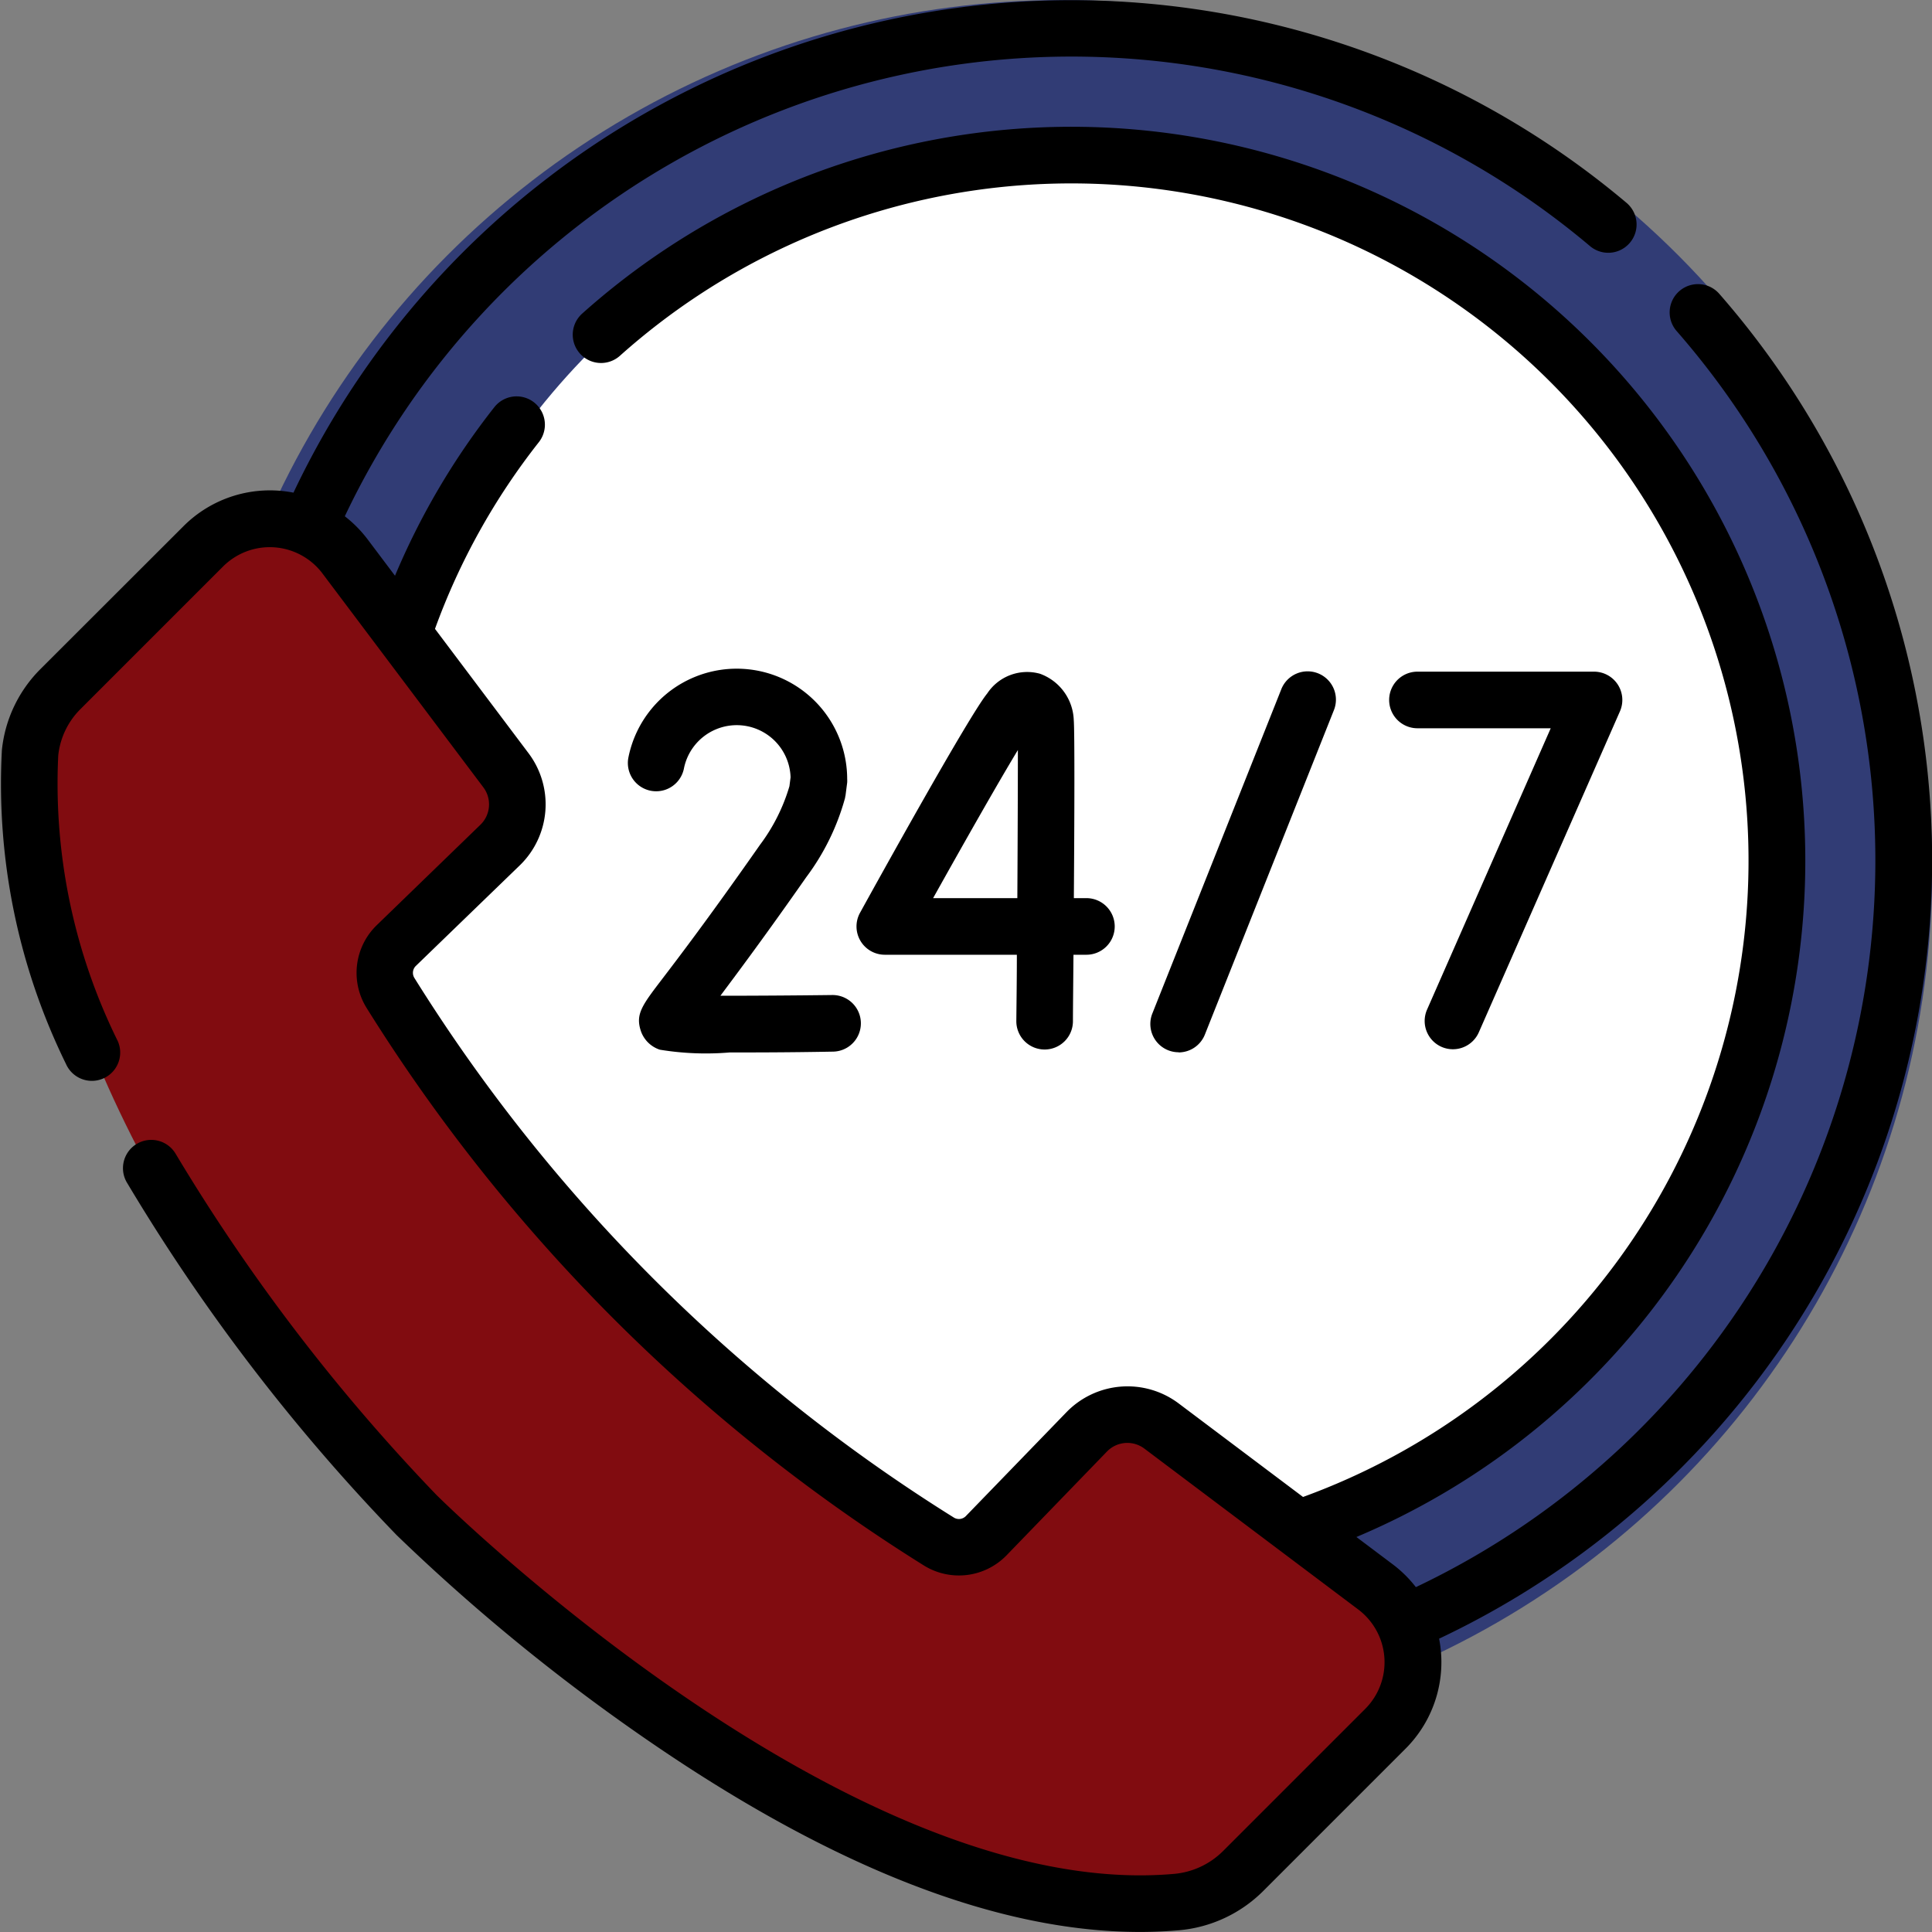<svg xmlns="http://www.w3.org/2000/svg" xmlns:xlink="http://www.w3.org/1999/xlink" width="40" height="40" viewBox="0 0 40 40">
  <rect x="0" y="0" width="40" height="40" fill="#808080" stroke="none"/>
  <defs>
    <clipPath id="clip-Artboard_21">
      <rect width="40" height="40"/>
    </clipPath>
  </defs>
  <g id="Artboard_21" data-name="Artboard – 21" clip-path="url(#clip-Artboard_21)">
    <g id="Group_693" data-name="Group 693" transform="translate(-13594.716 14468.28)">
      <circle id="Ellipse_1611" data-name="Ellipse 1611" cx="18" cy="18" r="18" transform="translate(13598.72 -14468.28)" fill="#313c75"/>
      <circle id="Ellipse_1612" data-name="Ellipse 1612" cx="14.5" cy="14.5" r="14.5" transform="translate(13602.72 -14465.28)" fill="#fff"/>
      <path id="Path_7365" data-name="Path 7365" d="M13595.55-14450.419s.979,6.877,8.21,13.577,12.371,7.4,12.371,7.4l2.768.264,1.728-.481,1.1-1.608,1.814-2,.6-1.683-1.065-1.168-4.966-3.47-3.653,3.134-.891-.609-5.368-4.171-2.686-3.145-3.12-4.271,1.886-1.658,1.052-1.26v-1l-3.057-3.854-.963-1.363-1.9-.153-1.176.834-2.967,3.737Z" transform="translate(0.02 0.386)" fill="#810c10"/>
      <g id="support" transform="translate(13594.716 -14468.28)">
        <path id="Path_7360" data-name="Path 7360" d="M369.208,185.764a.586.586,0,0,0,.772-.3l2.922-6.646a.586.586,0,0,0-.536-.822h-3.656a.586.586,0,0,0,0,1.172h2.759l-2.56,5.824A.586.586,0,0,0,369.208,185.764Z" transform="translate(-339.363 -164.09)"/>
        <path id="Path_7361" data-name="Path 7361" d="M231.512,179a1.06,1.06,0,0,0-.7-.959.991.991,0,0,0-1.092.409c-.379.465-2.26,3.863-2.633,4.54a.586.586,0,0,0,.513.869h2.734c0,.486-.007.953-.011,1.371a.586.586,0,0,0,.581.591h.005a.586.586,0,0,0,.586-.581c0-.25.006-.757.011-1.381h.268a.586.586,0,1,0,0-1.172h-.26C231.526,181.047,231.532,179.237,231.512,179Zm-1.168,3.687H228.6c.638-1.143,1.355-2.407,1.755-3.066C230.355,180.279,230.351,181.46,230.344,182.683Z" transform="translate(-209.281 -164.092)"/>
        <path id="Path_7362" data-name="Path 7362" d="M170.944,179.84c0-.019.008-.039.01-.058l.033-.257a.587.587,0,0,0,0-.074,2.287,2.287,0,0,0-4.53-.443.586.586,0,0,0,1.15.226,1.115,1.115,0,0,1,2.208.183l-.024.185a3.817,3.817,0,0,1-.609,1.212c-1.055,1.507-1.684,2.331-2.022,2.774-.415.543-.554.726-.451,1.061a.618.618,0,0,0,.4.407,5.878,5.878,0,0,0,1.444.057c.5,0,1.191,0,2.135-.017a.586.586,0,0,0-.007-1.172h-.008c-.807.01-1.67.015-2.311.015.374-.5.946-1.266,1.777-2.454A4.888,4.888,0,0,0,170.944,179.84Z" transform="translate(-153.447 -163.323)"/>
        <path id="Path_7363" data-name="Path 7363" d="M305.421,185.878a.586.586,0,0,0,.545-.37l2.669-6.711a.586.586,0,1,0-1.089-.433l-2.669,6.711a.586.586,0,0,0,.544.8Z" transform="translate(-281.02 -164.089)"/>
        <path id="Path_7364" data-name="Path 7364" d="M35.6,6.082a.586.586,0,0,0-.881.773,16.655,16.655,0,0,1-5.4,26.005,2.528,2.528,0,0,0-.489-.48l-.742-.558A15.195,15.195,0,1,0,12.058,6.493a.586.586,0,1,0,.782.873A14.021,14.021,0,1,1,26.983,30.993l-2.577-1.938a1.761,1.761,0,0,0-2.32.182L20,31.391a.2.2,0,0,1-.244.03A35.007,35.007,0,0,1,8.583,20.245.2.2,0,0,1,8.613,20l2.154-2.084a1.76,1.76,0,0,0,.182-2.32L9.011,13.02a13.909,13.909,0,0,1,2.15-3.865.586.586,0,1,0-.921-.725,15.078,15.078,0,0,0-2.057,3.49l-.557-.74a2.54,2.54,0,0,0-.482-.491,16.649,16.649,0,0,1,25.78-5.594.586.586,0,0,0,.757-.895,17.827,17.827,0,0,0-27.6,6,2.53,2.53,0,0,0-2.283.7L.85,13.845A2.765,2.765,0,0,0,.044,15.53a13.16,13.16,0,0,0,1.328,6.5.586.586,0,1,0,1.071-.476A12.026,12.026,0,0,1,1.211,15.64a1.591,1.591,0,0,1,.468-.967l2.944-2.944a1.367,1.367,0,0,1,2.065.153l3.325,4.42a.587.587,0,0,1-.061.773L7.8,19.16a1.374,1.374,0,0,0-.21,1.7A36.184,36.184,0,0,0,19.14,32.416a1.375,1.375,0,0,0,1.7-.21l2.084-2.154a.587.587,0,0,1,.773-.061l4.423,3.327a1.367,1.367,0,0,1,.15,2.063l-2.944,2.944a1.642,1.642,0,0,1-1.016.472c-6.739.594-15.181-7.759-15.266-7.843a39.4,39.4,0,0,1-5.406-7.072.586.586,0,0,0-1.013.589,39.916,39.916,0,0,0,5.591,7.311,40.546,40.546,0,0,0,5.289,4.31c3.8,2.6,7.19,3.907,10.1,3.907q.412,0,.81-.035a2.816,2.816,0,0,0,1.742-.811L29.1,36.21a2.53,2.53,0,0,0,.7-2.283A17.82,17.82,0,0,0,35.6,6.082Z" transform="translate(-0.005 0)"/>
      </g>
    </g>
  </g>
</svg>
